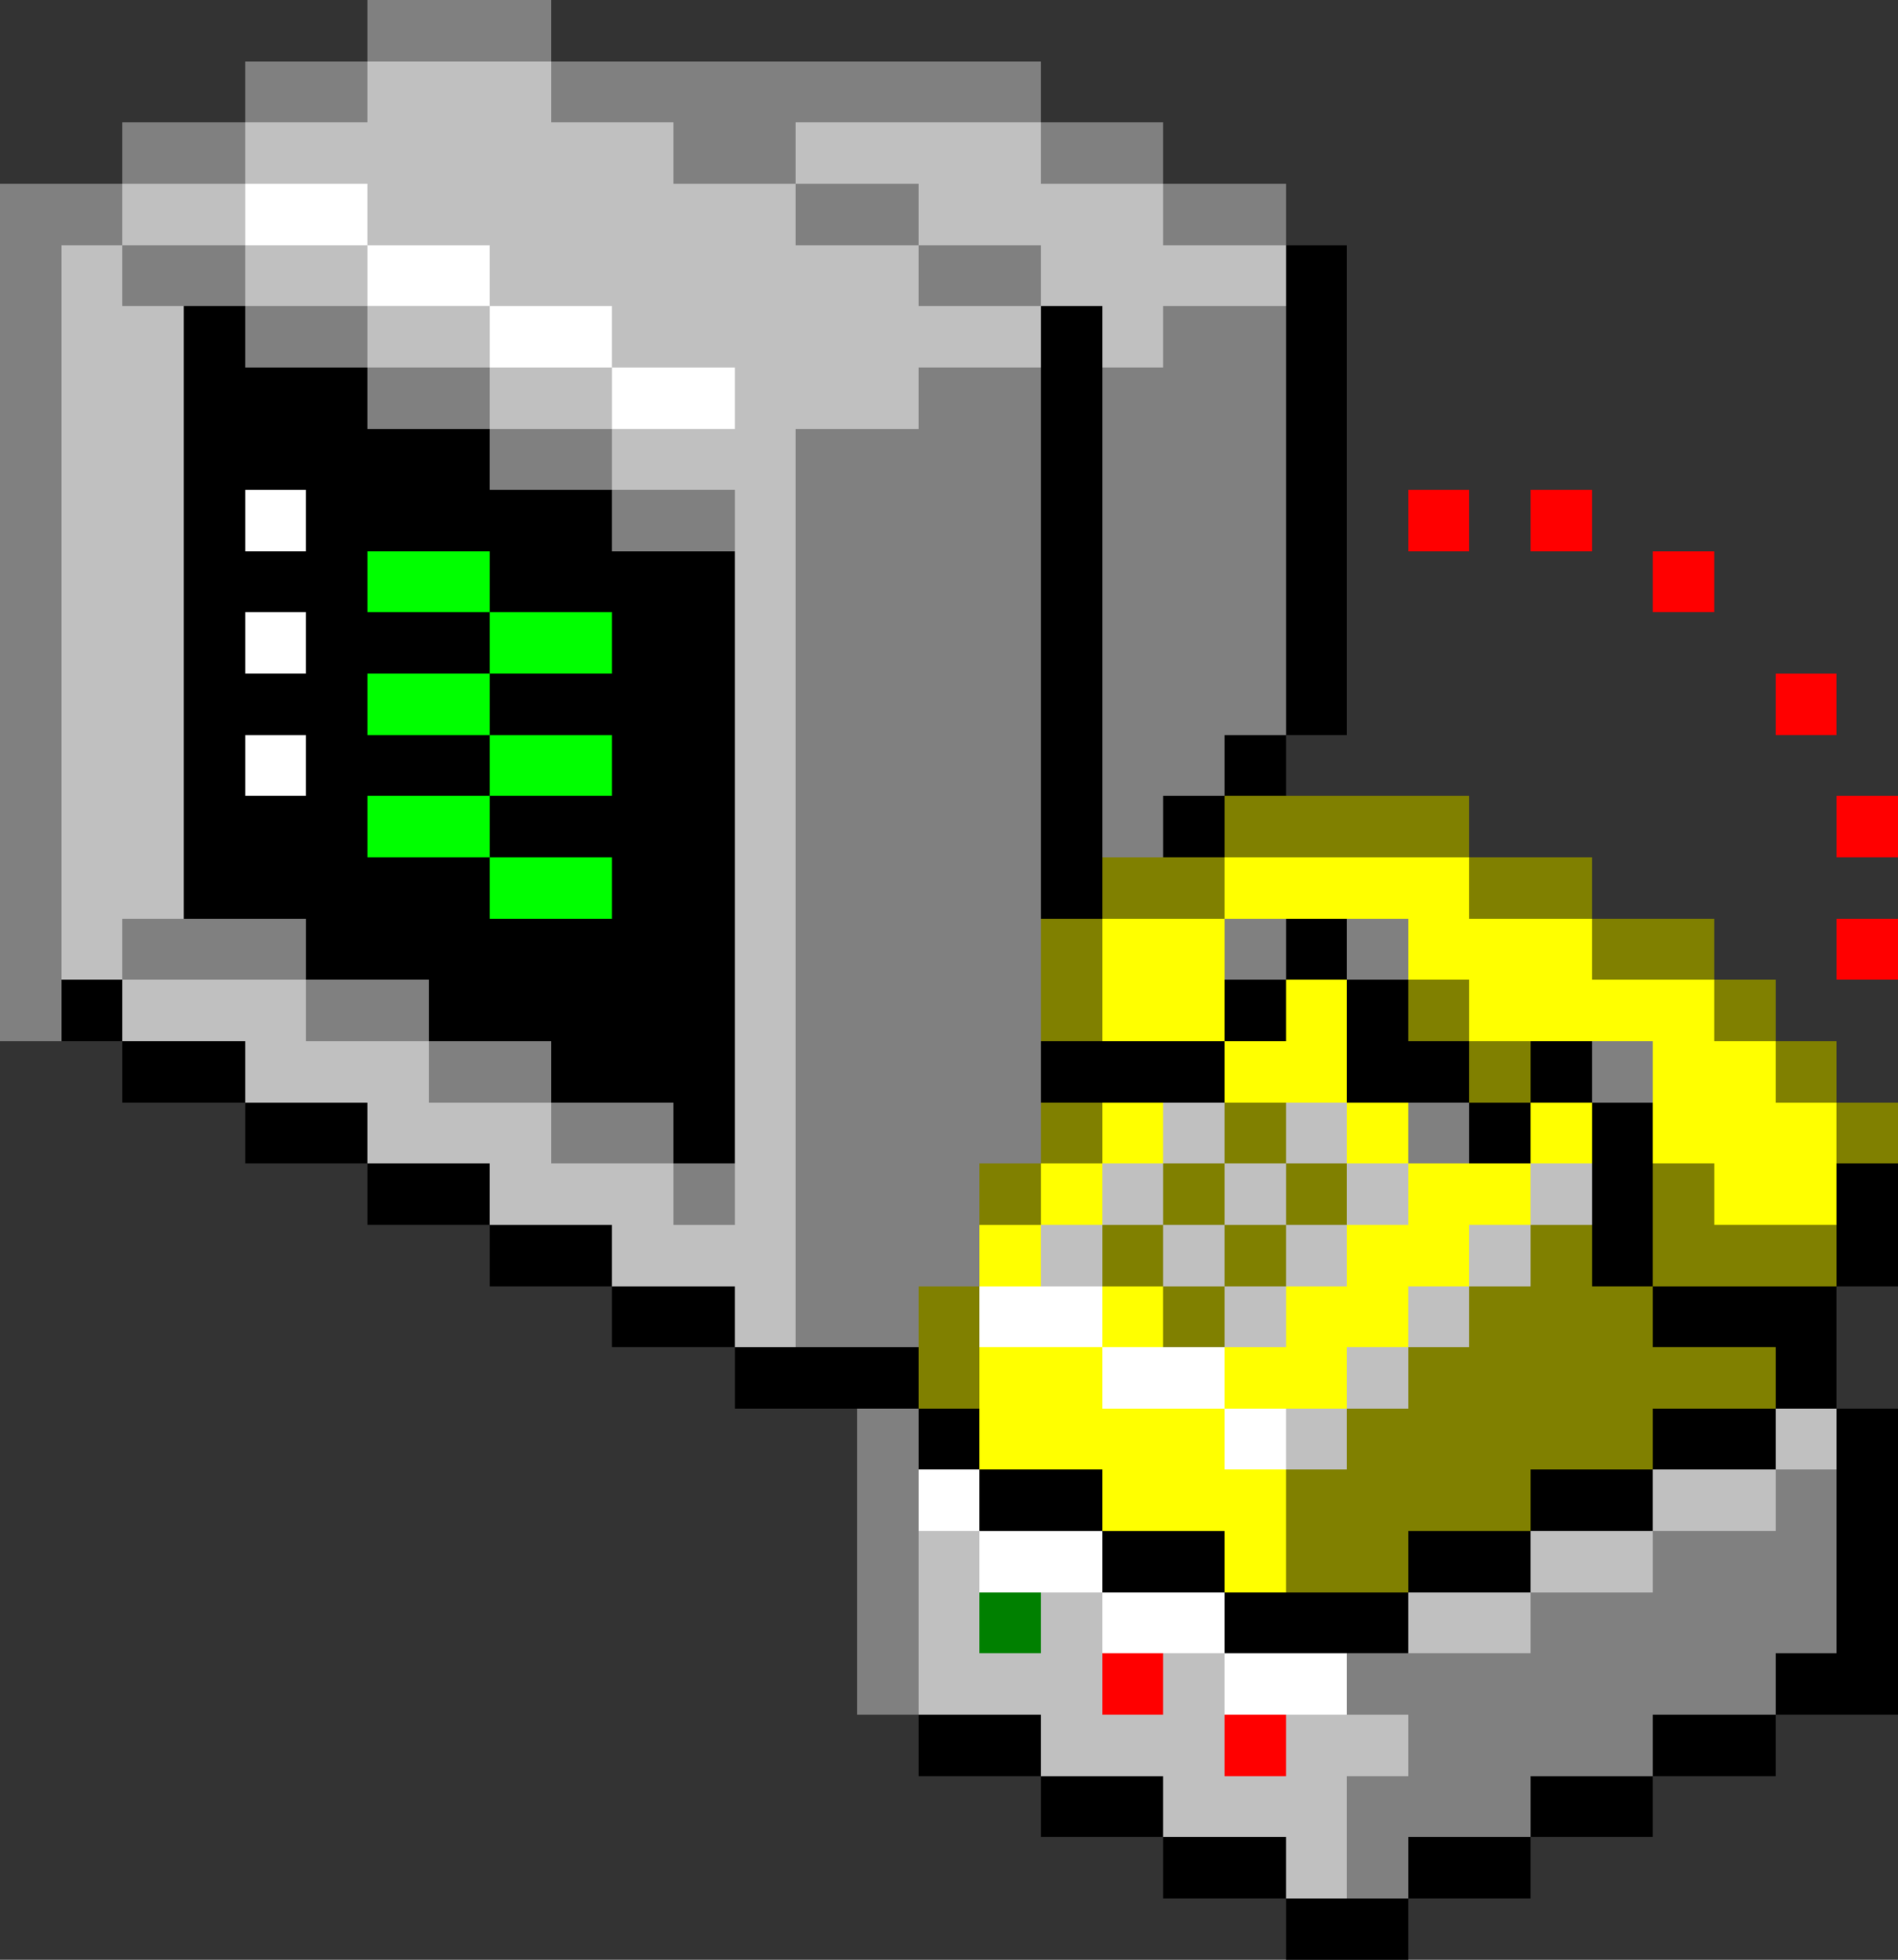 <svg xmlns="http://www.w3.org/2000/svg" viewBox="0 -0.5 31 32" shape-rendering="crispEdges">

<rect x="0" y="-0.5" width="31" height="32" fill="#333333" stroke="none"/>

<path stroke="#808080" d="M6 0h3M4 1h2M9 1h8M2 2h2M11 2h2M17 2h2M0 3h2M13 3h2M19 3h2M0 4h1M2 4h2M15 4h2M0 5h1M4 5h2M19 5h2M0 6h1M6 6h2M15 6h2M18 6h3M0 7h1M8 7h2M13 7h4M18 7h3M0 8h1M10 8h2M13 8h4M18 8h3M0 9h1M13 9h4M18 9h3M0 10h1M13 10h4M18 10h3M0 11h1M13 11h4M18 11h3M0 12h1M13 12h4M18 12h2M0 13h1M13 13h4M18 13h1M0 14h1M13 14h4M0 15h1M2 15h3M13 15h4M20 15h1M22 15h1M0 16h1M5 16h2M13 16h4M7 17h2M13 17h4M26 17h1M9 18h2M13 18h4M23 18h1M11 19h1M13 19h3M13 20h3M13 21h2M14 23h1M14 24h1M29 24h1M14 25h1M27 25h3M14 26h1M25 26h5M14 27h1M22 27h7M23 28h4M22 29h3M22 30h1" />
<path stroke="#c0c0c0" d="M6 1h3M4 2h7M13 2h4M2 3h2M6 3h7M15 3h4M1 4h1M4 4h2M8 4h7M17 4h4M1 5h2M6 5h2M10 5h7M18 5h1M1 6h2M8 6h2M12 6h3M1 7h2M10 7h3M1 8h2M12 8h1M1 9h2M12 9h1M1 10h2M12 10h1M1 11h2M12 11h1M1 12h2M12 12h1M1 13h2M12 13h1M1 14h2M12 14h1M1 15h1M12 15h1M2 16h3M12 16h1M4 17h3M12 17h1M6 18h3M12 18h1M19 18h1M21 18h1M8 19h3M12 19h1M18 19h1M20 19h1M22 19h1M25 19h1M10 20h3M17 20h1M19 20h1M21 20h1M24 20h1M12 21h1M20 21h1M23 21h1M22 22h1M21 23h1M29 23h1M27 24h2M15 25h1M25 25h2M15 26h1M17 26h1M23 26h2M15 27h3M19 27h1M17 28h3M21 28h2M19 29h3M21 30h1" />
<path stroke="#ffffff" d="M4 3h2M6 4h2M8 5h2M10 6h2M4 8h1M4 10h1M4 12h1M16 21h2M18 22h2M20 23h1M15 24h1M16 25h2M18 26h2M20 27h2" />
<path stroke="#000000" d="M21 4h1M3 5h1M17 5h1M21 5h1M3 6h3M17 6h1M21 6h1M3 7h5M17 7h1M21 7h1M3 8h1M5 8h5M17 8h1M21 8h1M3 9h3M8 9h4M17 9h1M21 9h1M3 10h1M5 10h3M10 10h2M17 10h1M21 10h1M3 11h3M8 11h4M17 11h1M21 11h1M3 12h1M5 12h3M10 12h2M17 12h1M20 12h1M3 13h3M8 13h4M17 13h1M19 13h1M3 14h5M10 14h2M17 14h1M5 15h7M21 15h1M1 16h1M7 16h5M20 16h1M22 16h1M2 17h2M9 17h3M17 17h3M22 17h2M25 17h1M4 18h2M11 18h1M24 18h1M26 18h1M6 19h2M26 19h1M30 19h1M8 20h2M26 20h1M30 20h1M10 21h2M27 21h3M12 22h3M29 22h1M15 23h1M27 23h2M30 23h1M16 24h2M25 24h2M30 24h1M18 25h2M23 25h2M30 25h1M20 26h3M30 26h1M29 27h2M15 28h2M27 28h2M17 29h2M25 29h2M19 30h2M23 30h2M21 31h2" />
<path stroke="#ff0000" d="M23 8h1M25 8h1M27 9h1M29 11h1M30 13h1M30 15h1M18 27h1M20 28h1" />
<path stroke="#00ff00" d="M6 9h2M8 10h2M6 11h2M8 12h2M6 13h2M8 14h2" />
<path stroke="#808000" d="M20 13h4M18 14h2M24 14h2M17 15h1M26 15h2M17 16h1M23 16h1M28 16h1M24 17h1M29 17h1M17 18h1M20 18h1M30 18h1M16 19h1M19 19h1M21 19h1M27 19h1M18 20h1M20 20h1M25 20h1M27 20h3M15 21h1M19 21h1M24 21h3M15 22h1M23 22h6M22 23h5M21 24h4M21 25h2" />
<path stroke="#ffff00" d="M20 14h4M18 15h2M23 15h3M18 16h2M21 16h1M24 16h4M20 17h2M27 17h2M18 18h1M22 18h1M25 18h1M27 18h3M17 19h1M23 19h2M28 19h2M16 20h1M22 20h2M18 21h1M21 21h2M16 22h2M20 22h2M16 23h4M18 24h3M20 25h1" />
<path stroke="#008000" d="M16 26h1" />
</svg>